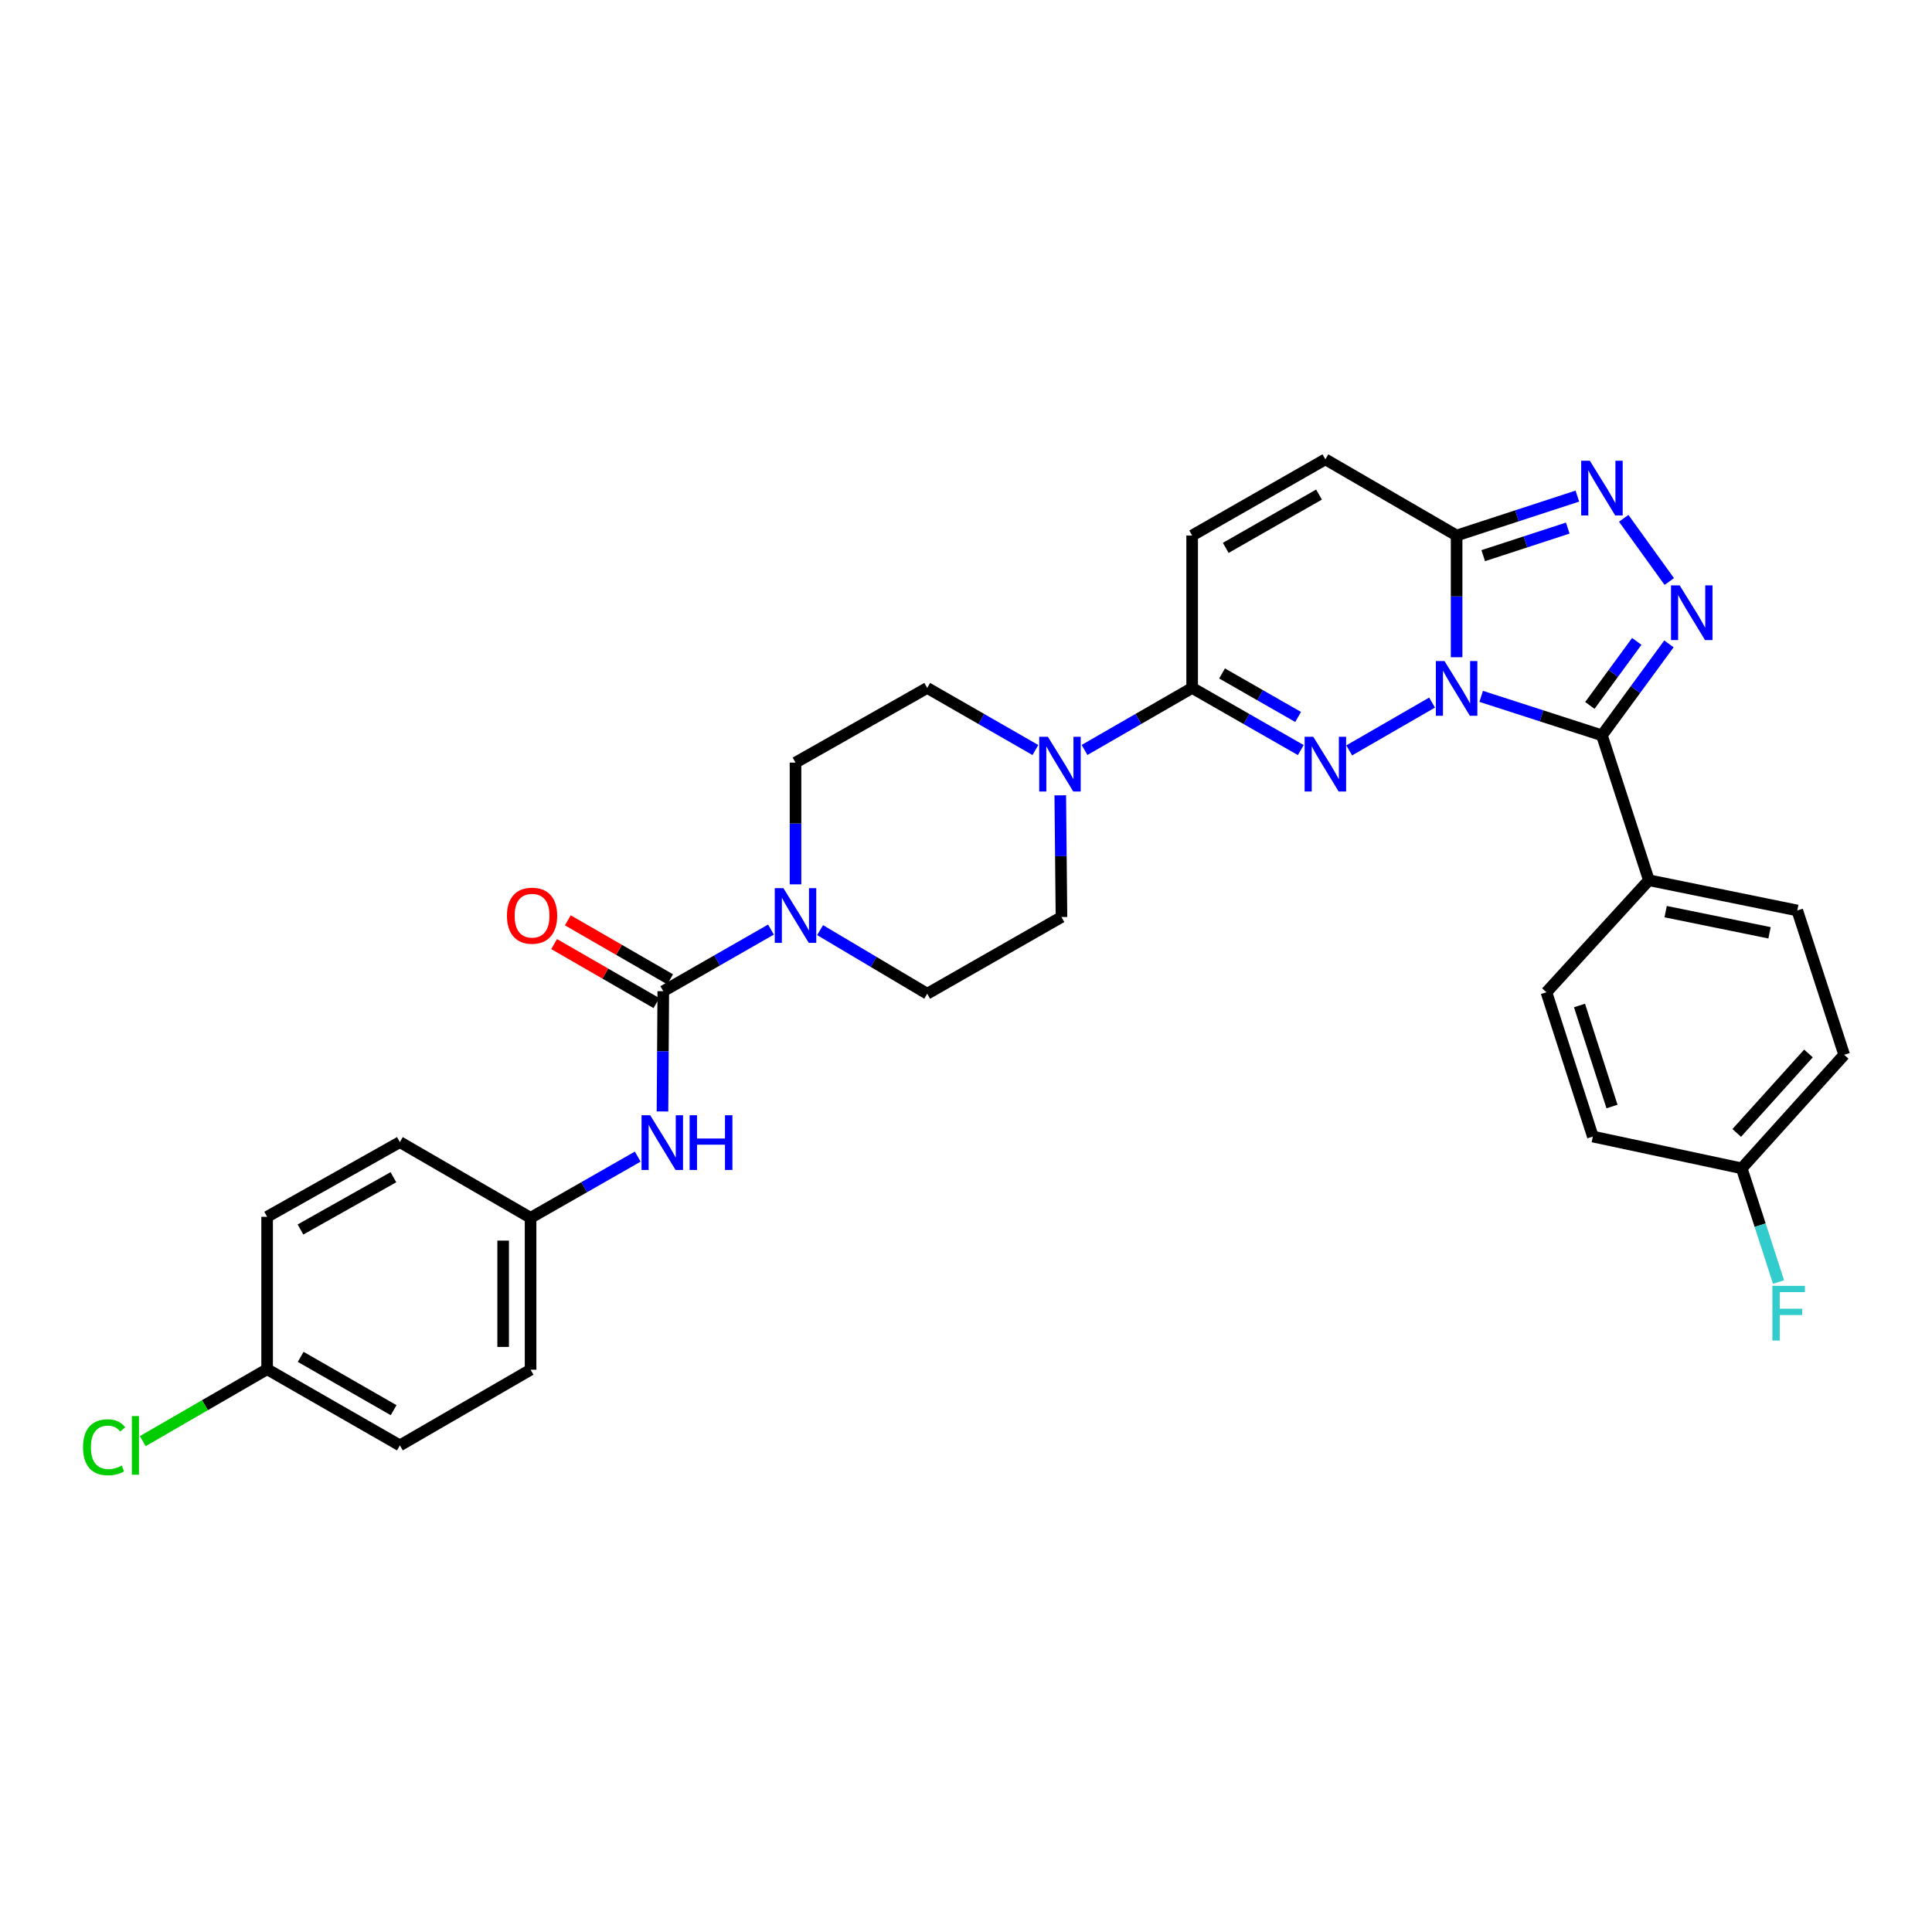 <?xml version='1.0' encoding='iso-8859-1'?>
<svg version='1.1' baseProfile='full'
              xmlns='http://www.w3.org/2000/svg'
                      xmlns:rdkit='http://www.rdkit.org/xml'
                      xmlns:xlink='http://www.w3.org/1999/xlink'
                  xml:space='preserve'
width='1000px' height='1000px' viewBox='0 0 1000 1000'>
<!-- END OF HEADER -->
<rect style='opacity:1.0;fill:#FFFFFF;stroke:none' width='1000' height='1000' x='0' y='0'> </rect>
<path class='bond-0' d='M 741.238,363.653 L 698.346,388.4' style='fill:none;fill-rule:evenodd;stroke:#0000FF;stroke-width:6px;stroke-linecap:butt;stroke-linejoin:miter;stroke-opacity:1' />
<path class='bond-1' d='M 766.654,360.431 L 797.906,370.522' style='fill:none;fill-rule:evenodd;stroke:#0000FF;stroke-width:6px;stroke-linecap:butt;stroke-linejoin:miter;stroke-opacity:1' />
<path class='bond-1' d='M 797.906,370.522 L 829.158,380.612' style='fill:none;fill-rule:evenodd;stroke:#000000;stroke-width:6px;stroke-linecap:butt;stroke-linejoin:miter;stroke-opacity:1' />
<path class='bond-3' d='M 753.938,340.186 L 753.938,308.682' style='fill:none;fill-rule:evenodd;stroke:#0000FF;stroke-width:6px;stroke-linecap:butt;stroke-linejoin:miter;stroke-opacity:1' />
<path class='bond-3' d='M 753.938,308.682 L 753.938,277.178' style='fill:none;fill-rule:evenodd;stroke:#000000;stroke-width:6px;stroke-linecap:butt;stroke-linejoin:miter;stroke-opacity:1' />
<path class='bond-5' d='M 673.286,388.237 L 645.17,372.155' style='fill:none;fill-rule:evenodd;stroke:#0000FF;stroke-width:6px;stroke-linecap:butt;stroke-linejoin:miter;stroke-opacity:1' />
<path class='bond-5' d='M 645.17,372.155 L 617.054,356.073' style='fill:none;fill-rule:evenodd;stroke:#000000;stroke-width:6px;stroke-linecap:butt;stroke-linejoin:miter;stroke-opacity:1' />
<path class='bond-5' d='M 671.899,371.091 L 652.217,359.834' style='fill:none;fill-rule:evenodd;stroke:#0000FF;stroke-width:6px;stroke-linecap:butt;stroke-linejoin:miter;stroke-opacity:1' />
<path class='bond-5' d='M 652.217,359.834 L 632.536,348.577' style='fill:none;fill-rule:evenodd;stroke:#000000;stroke-width:6px;stroke-linecap:butt;stroke-linejoin:miter;stroke-opacity:1' />
<path class='bond-2' d='M 829.158,380.612 L 846.498,356.941' style='fill:none;fill-rule:evenodd;stroke:#000000;stroke-width:6px;stroke-linecap:butt;stroke-linejoin:miter;stroke-opacity:1' />
<path class='bond-2' d='M 846.498,356.941 L 863.838,333.269' style='fill:none;fill-rule:evenodd;stroke:#0000FF;stroke-width:6px;stroke-linecap:butt;stroke-linejoin:miter;stroke-opacity:1' />
<path class='bond-2' d='M 822.909,365.123 L 835.047,348.553' style='fill:none;fill-rule:evenodd;stroke:#000000;stroke-width:6px;stroke-linecap:butt;stroke-linejoin:miter;stroke-opacity:1' />
<path class='bond-2' d='M 835.047,348.553 L 847.185,331.983' style='fill:none;fill-rule:evenodd;stroke:#0000FF;stroke-width:6px;stroke-linecap:butt;stroke-linejoin:miter;stroke-opacity:1' />
<path class='bond-12' d='M 829.158,380.612 L 853.453,455.604' style='fill:none;fill-rule:evenodd;stroke:#000000;stroke-width:6px;stroke-linecap:butt;stroke-linejoin:miter;stroke-opacity:1' />
<path class='bond-31' d='M 864.013,300.994 L 840.437,268.281' style='fill:none;fill-rule:evenodd;stroke:#0000FF;stroke-width:6px;stroke-linecap:butt;stroke-linejoin:miter;stroke-opacity:1' />
<path class='bond-4' d='M 753.938,277.178 L 785.189,266.98' style='fill:none;fill-rule:evenodd;stroke:#000000;stroke-width:6px;stroke-linecap:butt;stroke-linejoin:miter;stroke-opacity:1' />
<path class='bond-4' d='M 785.189,266.98 L 816.44,256.781' style='fill:none;fill-rule:evenodd;stroke:#0000FF;stroke-width:6px;stroke-linecap:butt;stroke-linejoin:miter;stroke-opacity:1' />
<path class='bond-4' d='M 767.717,287.612 L 789.593,280.473' style='fill:none;fill-rule:evenodd;stroke:#000000;stroke-width:6px;stroke-linecap:butt;stroke-linejoin:miter;stroke-opacity:1' />
<path class='bond-4' d='M 789.593,280.473 L 811.468,273.334' style='fill:none;fill-rule:evenodd;stroke:#0000FF;stroke-width:6px;stroke-linecap:butt;stroke-linejoin:miter;stroke-opacity:1' />
<path class='bond-9' d='M 753.938,277.178 L 686.012,237.751' style='fill:none;fill-rule:evenodd;stroke:#000000;stroke-width:6px;stroke-linecap:butt;stroke-linejoin:miter;stroke-opacity:1' />
<path class='bond-8' d='M 617.054,356.073 L 589.204,372.129' style='fill:none;fill-rule:evenodd;stroke:#000000;stroke-width:6px;stroke-linecap:butt;stroke-linejoin:miter;stroke-opacity:1' />
<path class='bond-8' d='M 589.204,372.129 L 561.353,388.186' style='fill:none;fill-rule:evenodd;stroke:#0000FF;stroke-width:6px;stroke-linecap:butt;stroke-linejoin:miter;stroke-opacity:1' />
<path class='bond-32' d='M 617.054,356.073 L 617.054,277.178' style='fill:none;fill-rule:evenodd;stroke:#000000;stroke-width:6px;stroke-linecap:butt;stroke-linejoin:miter;stroke-opacity:1' />
<path class='bond-6' d='M 343.316,513.049 L 371.18,497.1' style='fill:none;fill-rule:evenodd;stroke:#000000;stroke-width:6px;stroke-linecap:butt;stroke-linejoin:miter;stroke-opacity:1' />
<path class='bond-6' d='M 371.18,497.1 L 399.043,481.15' style='fill:none;fill-rule:evenodd;stroke:#0000FF;stroke-width:6px;stroke-linecap:butt;stroke-linejoin:miter;stroke-opacity:1' />
<path class='bond-11' d='M 343.316,513.049 L 343.11,544.169' style='fill:none;fill-rule:evenodd;stroke:#000000;stroke-width:6px;stroke-linecap:butt;stroke-linejoin:miter;stroke-opacity:1' />
<path class='bond-11' d='M 343.11,544.169 L 342.903,575.289' style='fill:none;fill-rule:evenodd;stroke:#0000FF;stroke-width:6px;stroke-linecap:butt;stroke-linejoin:miter;stroke-opacity:1' />
<path class='bond-13' d='M 346.862,506.902 L 320.383,491.629' style='fill:none;fill-rule:evenodd;stroke:#000000;stroke-width:6px;stroke-linecap:butt;stroke-linejoin:miter;stroke-opacity:1' />
<path class='bond-13' d='M 320.383,491.629 L 293.905,476.356' style='fill:none;fill-rule:evenodd;stroke:#FF0000;stroke-width:6px;stroke-linecap:butt;stroke-linejoin:miter;stroke-opacity:1' />
<path class='bond-13' d='M 339.77,519.197 L 313.292,503.924' style='fill:none;fill-rule:evenodd;stroke:#000000;stroke-width:6px;stroke-linecap:butt;stroke-linejoin:miter;stroke-opacity:1' />
<path class='bond-13' d='M 313.292,503.924 L 286.813,488.651' style='fill:none;fill-rule:evenodd;stroke:#FF0000;stroke-width:6px;stroke-linecap:butt;stroke-linejoin:miter;stroke-opacity:1' />
<path class='bond-7' d='M 424.477,481.43 L 452.201,497.894' style='fill:none;fill-rule:evenodd;stroke:#0000FF;stroke-width:6px;stroke-linecap:butt;stroke-linejoin:miter;stroke-opacity:1' />
<path class='bond-7' d='M 452.201,497.894 L 479.925,514.358' style='fill:none;fill-rule:evenodd;stroke:#000000;stroke-width:6px;stroke-linecap:butt;stroke-linejoin:miter;stroke-opacity:1' />
<path class='bond-34' d='M 411.755,457.736 L 411.755,426.232' style='fill:none;fill-rule:evenodd;stroke:#0000FF;stroke-width:6px;stroke-linecap:butt;stroke-linejoin:miter;stroke-opacity:1' />
<path class='bond-34' d='M 411.755,426.232 L 411.755,394.727' style='fill:none;fill-rule:evenodd;stroke:#000000;stroke-width:6px;stroke-linecap:butt;stroke-linejoin:miter;stroke-opacity:1' />
<path class='bond-16' d='M 535.918,388.214 L 507.922,372.143' style='fill:none;fill-rule:evenodd;stroke:#0000FF;stroke-width:6px;stroke-linecap:butt;stroke-linejoin:miter;stroke-opacity:1' />
<path class='bond-16' d='M 507.922,372.143 L 479.925,356.073' style='fill:none;fill-rule:evenodd;stroke:#000000;stroke-width:6px;stroke-linecap:butt;stroke-linejoin:miter;stroke-opacity:1' />
<path class='bond-17' d='M 548.797,411.655 L 549.104,443.155' style='fill:none;fill-rule:evenodd;stroke:#0000FF;stroke-width:6px;stroke-linecap:butt;stroke-linejoin:miter;stroke-opacity:1' />
<path class='bond-17' d='M 549.104,443.155 L 549.412,474.655' style='fill:none;fill-rule:evenodd;stroke:#000000;stroke-width:6px;stroke-linecap:butt;stroke-linejoin:miter;stroke-opacity:1' />
<path class='bond-10' d='M 686.012,237.751 L 617.054,277.178' style='fill:none;fill-rule:evenodd;stroke:#000000;stroke-width:6px;stroke-linecap:butt;stroke-linejoin:miter;stroke-opacity:1' />
<path class='bond-10' d='M 682.714,255.987 L 634.443,283.586' style='fill:none;fill-rule:evenodd;stroke:#000000;stroke-width:6px;stroke-linecap:butt;stroke-linejoin:miter;stroke-opacity:1' />
<path class='bond-20' d='M 330.093,598.662 L 302.359,614.5' style='fill:none;fill-rule:evenodd;stroke:#0000FF;stroke-width:6px;stroke-linecap:butt;stroke-linejoin:miter;stroke-opacity:1' />
<path class='bond-20' d='M 302.359,614.5 L 274.626,630.338' style='fill:none;fill-rule:evenodd;stroke:#000000;stroke-width:6px;stroke-linecap:butt;stroke-linejoin:miter;stroke-opacity:1' />
<path class='bond-18' d='M 853.453,455.604 L 930.266,471.256' style='fill:none;fill-rule:evenodd;stroke:#000000;stroke-width:6px;stroke-linecap:butt;stroke-linejoin:miter;stroke-opacity:1' />
<path class='bond-18' d='M 862.141,471.86 L 915.91,482.816' style='fill:none;fill-rule:evenodd;stroke:#000000;stroke-width:6px;stroke-linecap:butt;stroke-linejoin:miter;stroke-opacity:1' />
<path class='bond-19' d='M 853.453,455.604 L 800.431,513.586' style='fill:none;fill-rule:evenodd;stroke:#000000;stroke-width:6px;stroke-linecap:butt;stroke-linejoin:miter;stroke-opacity:1' />
<path class='bond-14' d='M 411.755,394.727 L 479.925,356.073' style='fill:none;fill-rule:evenodd;stroke:#000000;stroke-width:6px;stroke-linecap:butt;stroke-linejoin:miter;stroke-opacity:1' />
<path class='bond-15' d='M 479.925,514.358 L 549.412,474.655' style='fill:none;fill-rule:evenodd;stroke:#000000;stroke-width:6px;stroke-linecap:butt;stroke-linejoin:miter;stroke-opacity:1' />
<path class='bond-24' d='M 930.266,471.256 L 954.545,545.964' style='fill:none;fill-rule:evenodd;stroke:#000000;stroke-width:6px;stroke-linecap:butt;stroke-linejoin:miter;stroke-opacity:1' />
<path class='bond-23' d='M 800.431,513.586 L 824.458,588.285' style='fill:none;fill-rule:evenodd;stroke:#000000;stroke-width:6px;stroke-linecap:butt;stroke-linejoin:miter;stroke-opacity:1' />
<path class='bond-23' d='M 817.547,520.444 L 834.366,572.734' style='fill:none;fill-rule:evenodd;stroke:#000000;stroke-width:6px;stroke-linecap:butt;stroke-linejoin:miter;stroke-opacity:1' />
<path class='bond-27' d='M 274.626,630.338 L 206.976,591.155' style='fill:none;fill-rule:evenodd;stroke:#000000;stroke-width:6px;stroke-linecap:butt;stroke-linejoin:miter;stroke-opacity:1' />
<path class='bond-28' d='M 274.626,630.338 L 274.626,708.957' style='fill:none;fill-rule:evenodd;stroke:#000000;stroke-width:6px;stroke-linecap:butt;stroke-linejoin:miter;stroke-opacity:1' />
<path class='bond-28' d='M 260.432,642.131 L 260.432,697.164' style='fill:none;fill-rule:evenodd;stroke:#000000;stroke-width:6px;stroke-linecap:butt;stroke-linejoin:miter;stroke-opacity:1' />
<path class='bond-21' d='M 901.515,604.726 L 824.458,588.285' style='fill:none;fill-rule:evenodd;stroke:#000000;stroke-width:6px;stroke-linecap:butt;stroke-linejoin:miter;stroke-opacity:1' />
<path class='bond-26' d='M 901.515,604.726 L 911.047,634.153' style='fill:none;fill-rule:evenodd;stroke:#000000;stroke-width:6px;stroke-linecap:butt;stroke-linejoin:miter;stroke-opacity:1' />
<path class='bond-26' d='M 911.047,634.153 L 920.578,663.579' style='fill:none;fill-rule:evenodd;stroke:#33CCCC;stroke-width:6px;stroke-linecap:butt;stroke-linejoin:miter;stroke-opacity:1' />
<path class='bond-33' d='M 901.515,604.726 L 954.545,545.964' style='fill:none;fill-rule:evenodd;stroke:#000000;stroke-width:6px;stroke-linecap:butt;stroke-linejoin:miter;stroke-opacity:1' />
<path class='bond-33' d='M 898.932,586.402 L 936.054,545.269' style='fill:none;fill-rule:evenodd;stroke:#000000;stroke-width:6px;stroke-linecap:butt;stroke-linejoin:miter;stroke-opacity:1' />
<path class='bond-22' d='M 138.262,708.705 L 206.976,748.132' style='fill:none;fill-rule:evenodd;stroke:#000000;stroke-width:6px;stroke-linecap:butt;stroke-linejoin:miter;stroke-opacity:1' />
<path class='bond-22' d='M 155.633,702.308 L 203.733,729.907' style='fill:none;fill-rule:evenodd;stroke:#000000;stroke-width:6px;stroke-linecap:butt;stroke-linejoin:miter;stroke-opacity:1' />
<path class='bond-25' d='M 138.262,708.705 L 106.081,727.317' style='fill:none;fill-rule:evenodd;stroke:#000000;stroke-width:6px;stroke-linecap:butt;stroke-linejoin:miter;stroke-opacity:1' />
<path class='bond-25' d='M 106.081,727.317 L 73.9,745.929' style='fill:none;fill-rule:evenodd;stroke:#00CC00;stroke-width:6px;stroke-linecap:butt;stroke-linejoin:miter;stroke-opacity:1' />
<path class='bond-35' d='M 138.262,708.705 L 138.262,629.81' style='fill:none;fill-rule:evenodd;stroke:#000000;stroke-width:6px;stroke-linecap:butt;stroke-linejoin:miter;stroke-opacity:1' />
<path class='bond-30' d='M 206.976,591.155 L 138.262,629.81' style='fill:none;fill-rule:evenodd;stroke:#000000;stroke-width:6px;stroke-linecap:butt;stroke-linejoin:miter;stroke-opacity:1' />
<path class='bond-30' d='M 203.628,609.324 L 155.528,636.383' style='fill:none;fill-rule:evenodd;stroke:#000000;stroke-width:6px;stroke-linecap:butt;stroke-linejoin:miter;stroke-opacity:1' />
<path class='bond-29' d='M 274.626,708.957 L 206.976,748.132' style='fill:none;fill-rule:evenodd;stroke:#000000;stroke-width:6px;stroke-linecap:butt;stroke-linejoin:miter;stroke-opacity:1' />
<path  class='atom-0' d='M 747.678 342.165
L 756.958 357.165
Q 757.878 358.645, 759.358 361.325
Q 760.838 364.005, 760.918 364.165
L 760.918 342.165
L 764.678 342.165
L 764.678 370.485
L 760.798 370.485
L 750.838 354.085
Q 749.678 352.165, 748.438 349.965
Q 747.238 347.765, 746.878 347.085
L 746.878 370.485
L 743.198 370.485
L 743.198 342.165
L 747.678 342.165
' fill='#0000FF'/>
<path  class='atom-1' d='M 679.752 381.356
L 689.032 396.356
Q 689.952 397.836, 691.432 400.516
Q 692.912 403.196, 692.992 403.356
L 692.992 381.356
L 696.752 381.356
L 696.752 409.676
L 692.872 409.676
L 682.912 393.276
Q 681.752 391.356, 680.512 389.156
Q 679.312 386.956, 678.952 386.276
L 678.952 409.676
L 675.272 409.676
L 675.272 381.356
L 679.752 381.356
' fill='#0000FF'/>
<path  class='atom-3' d='M 869.391 302.982
L 878.671 317.982
Q 879.591 319.462, 881.071 322.142
Q 882.551 324.822, 882.631 324.982
L 882.631 302.982
L 886.391 302.982
L 886.391 331.302
L 882.511 331.302
L 872.551 314.902
Q 871.391 312.982, 870.151 310.782
Q 868.951 308.582, 868.591 307.902
L 868.591 331.302
L 864.911 331.302
L 864.911 302.982
L 869.391 302.982
' fill='#0000FF'/>
<path  class='atom-5' d='M 822.898 238.471
L 832.178 253.471
Q 833.098 254.951, 834.578 257.631
Q 836.058 260.311, 836.138 260.471
L 836.138 238.471
L 839.898 238.471
L 839.898 266.791
L 836.018 266.791
L 826.058 250.391
Q 824.898 248.471, 823.658 246.271
Q 822.458 244.071, 822.098 243.391
L 822.098 266.791
L 818.418 266.791
L 818.418 238.471
L 822.898 238.471
' fill='#0000FF'/>
<path  class='atom-8' d='M 405.495 459.714
L 414.775 474.714
Q 415.695 476.194, 417.175 478.874
Q 418.655 481.554, 418.735 481.714
L 418.735 459.714
L 422.495 459.714
L 422.495 488.034
L 418.615 488.034
L 408.655 471.634
Q 407.495 469.714, 406.255 467.514
Q 405.055 465.314, 404.695 464.634
L 404.695 488.034
L 401.015 488.034
L 401.015 459.714
L 405.495 459.714
' fill='#0000FF'/>
<path  class='atom-9' d='M 542.379 381.356
L 551.659 396.356
Q 552.579 397.836, 554.059 400.516
Q 555.539 403.196, 555.619 403.356
L 555.619 381.356
L 559.379 381.356
L 559.379 409.676
L 555.499 409.676
L 545.539 393.276
Q 544.379 391.356, 543.139 389.156
Q 541.939 386.956, 541.579 386.276
L 541.579 409.676
L 537.899 409.676
L 537.899 381.356
L 542.379 381.356
' fill='#0000FF'/>
<path  class='atom-12' d='M 336.536 577.248
L 345.816 592.248
Q 346.736 593.728, 348.216 596.408
Q 349.696 599.088, 349.776 599.248
L 349.776 577.248
L 353.536 577.248
L 353.536 605.568
L 349.656 605.568
L 339.696 589.168
Q 338.536 587.248, 337.296 585.048
Q 336.096 582.848, 335.736 582.168
L 335.736 605.568
L 332.056 605.568
L 332.056 577.248
L 336.536 577.248
' fill='#0000FF'/>
<path  class='atom-12' d='M 356.936 577.248
L 360.776 577.248
L 360.776 589.288
L 375.256 589.288
L 375.256 577.248
L 379.096 577.248
L 379.096 605.568
L 375.256 605.568
L 375.256 592.488
L 360.776 592.488
L 360.776 605.568
L 356.936 605.568
L 356.936 577.248
' fill='#0000FF'/>
<path  class='atom-14' d='M 262.398 473.954
Q 262.398 467.154, 265.758 463.354
Q 269.118 459.554, 275.398 459.554
Q 281.678 459.554, 285.038 463.354
Q 288.398 467.154, 288.398 473.954
Q 288.398 480.834, 284.998 484.754
Q 281.598 488.634, 275.398 488.634
Q 269.158 488.634, 265.758 484.754
Q 262.398 480.874, 262.398 473.954
M 275.398 485.434
Q 279.718 485.434, 282.038 482.554
Q 284.398 479.634, 284.398 473.954
Q 284.398 468.394, 282.038 465.594
Q 279.718 462.754, 275.398 462.754
Q 271.078 462.754, 268.718 465.554
Q 266.398 468.354, 266.398 473.954
Q 266.398 479.674, 268.718 482.554
Q 271.078 485.434, 275.398 485.434
' fill='#FF0000'/>
<path  class='atom-26' d='M 42.971 749.112
Q 42.971 742.072, 46.251 738.392
Q 49.571 734.672, 55.851 734.672
Q 61.691 734.672, 64.811 738.792
L 62.171 740.952
Q 59.891 737.952, 55.851 737.952
Q 51.571 737.952, 49.291 740.832
Q 47.051 743.672, 47.051 749.112
Q 47.051 754.712, 49.371 757.592
Q 51.731 760.472, 56.291 760.472
Q 59.411 760.472, 63.051 758.592
L 64.171 761.592
Q 62.691 762.552, 60.451 763.112
Q 58.211 763.672, 55.731 763.672
Q 49.571 763.672, 46.251 759.912
Q 42.971 756.152, 42.971 749.112
' fill='#00CC00'/>
<path  class='atom-26' d='M 68.251 732.952
L 71.931 732.952
L 71.931 763.312
L 68.251 763.312
L 68.251 732.952
' fill='#00CC00'/>
<path  class='atom-27' d='M 917.383 665.55
L 934.223 665.55
L 934.223 668.79
L 921.183 668.79
L 921.183 677.39
L 932.783 677.39
L 932.783 680.67
L 921.183 680.67
L 921.183 693.87
L 917.383 693.87
L 917.383 665.55
' fill='#33CCCC'/>
</svg>
